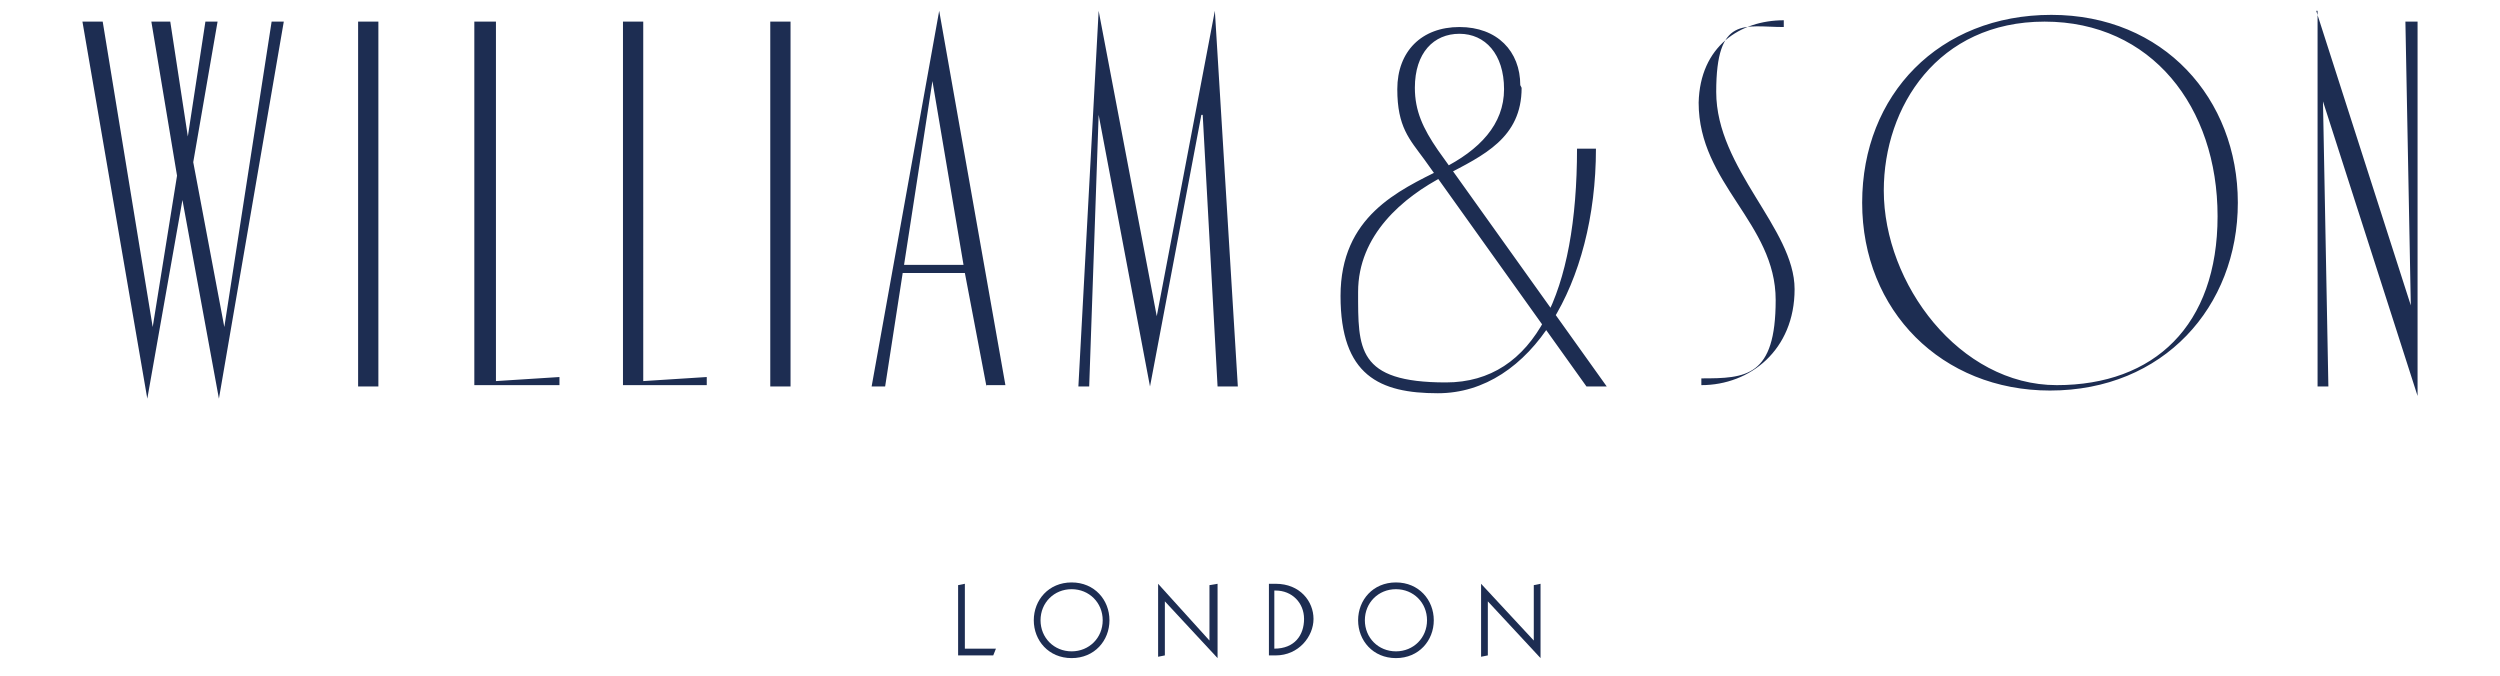 <?xml version="1.0" encoding="UTF-8"?> <svg xmlns="http://www.w3.org/2000/svg" width="185" height="50" version="1.1" viewBox="0 0 185 50"><defs><style> .cls-1 { fill: #1d2d52; } </style></defs><!-- Generator: Adobe Illustrator 28.7.0, SVG Export Plug-In . SVG Version: 1.2.0 Build 136) --><g><g id="Layer_1"><g id="Layer_1-2" data-name="Layer_1"><polygon class="cls-1" points="71.4 43.2 71.4 48 73.7 48 73.5 48.5 70.9 48.5 70.9 43.3 71.4 43.2"></polygon><path class="cls-1" d="M79.3,43.1c1.7,0,2.8,1.3,2.8,2.8s-1.1,2.8-2.8,2.8-2.8-1.3-2.8-2.8,1.1-2.8,2.8-2.8M79.3,48.2c1.3,0,2.3-1,2.3-2.3s-1-2.3-2.3-2.3-2.3,1-2.3,2.3,1,2.3,2.3,2.3"></path><polygon class="cls-1" points="89.5 43.3 90.1 43.2 90.1 48.7 86.2 44.5 86.2 48.5 85.7 48.6 85.7 43.2 89.5 47.4 89.5 43.3"></polygon><path class="cls-1" d="M93.8,43.2h.6c1.8,0,2.8,1.3,2.8,2.6s-1.1,2.7-2.8,2.7h-.5s0-5.3,0-5.3ZM94.3,48c1.5,0,2.2-1,2.2-2.2s-.9-2.1-2.1-2.1h-.1v4.3h0Z"></path><path class="cls-1" d="M103.3,43.1c1.7,0,2.8,1.3,2.8,2.8s-1.1,2.8-2.8,2.8-2.8-1.3-2.8-2.8,1.1-2.8,2.8-2.8M103.3,48.2c1.3,0,2.3-1,2.3-2.3s-1-2.3-2.3-2.3-2.3,1-2.3,2.3,1,2.3,2.3,2.3"></path><polygon class="cls-1" points="113.5 43.3 114 43.2 114 48.7 110.1 44.5 110.1 48.5 109.6 48.6 109.6 43.2 113.5 47.4 113.5 43.3"></polygon><path class="cls-1" d="M16.6,24.2l-2.3-12.2,1.8-10.4h-.9l-1.3,8.5-1.3-8.5h-1.4l1.9,11.4-1.8,11.2L7.6,1.6h-1.5l4.8,27.9,2.6-14.7,2.7,14.7L21,1.6h-.9l-3.5,22.6h0ZM26.5,1.6h1.5v27h-1.5V1.6ZM35.1,28.5h6.3v-.6l-4.7.3V1.6h-1.6s0,27,0,27ZM46.1,28.5h6.2v-.6l-4.7.3V1.6h-1.5v27ZM57,1.6h1.5v27h-1.5V1.6ZM69,6l2.3,13.6h-4.4s2.1-13.6,2.1-13.6ZM73,28.5h1.4L69.5.8l-5,27.8h1l1.3-8.4h4.6l1.6,8.4ZM89,8.5l1.1,20.1h1.5l-1.7-27.8-4.3,22.6L81.3.8l-1.5,27.8h.8l.7-20.1,3.8,20.1s3.8-20.1,3.8-20.1ZM132,1.5c-3.2,0-6.2,1.9-6.3,6.1,0,6,5.7,8.9,5.7,14.6s-2.2,5.8-5.5,5.8v.5c3.6,0,6.9-2.6,6.9-7.1s-5.8-8.9-5.8-14.6,2.1-4.8,5-4.8v-.5h0ZM171.5.8v27.8h.8l-.4-21.1,7,21.8V1.6h-.9l.4,21-7-21.8h0ZM112.5,6.3c0-2.5-1.7-4.3-4.5-4.3s-4.6,1.8-4.6,4.6.9,3.7,2,5.2l12,16.8h1.5l-12.5-17.5c-1.1-1.6-1.7-2.9-1.7-4.6,0-2.6,1.4-4,3.3-4s3.3,1.5,3.3,4.1-1.8,4.5-4.6,5.9c-3.2,1.6-7.5,3.5-7.5,9.4s2.9,7.2,7.2,7.2c6.9,0,11.7-8.1,11.7-18.1h-1.4c0,10.6-3.1,17.3-9.7,17.3s-6.5-2.5-6.5-6.7,3.3-7,6.4-8.6c2.9-1.5,5.7-2.8,5.7-6.5M151.7,28.9c8.4,0,13.9-6.2,13.9-13.9s-5.5-13.9-13.8-13.9-14,5.9-14,13.9,5.9,13.9,13.9,13.9M139.4,14.1c0-6.2,4-12.5,11.9-12.5s12.8,6.3,12.8,14.4-4.7,12.5-11.9,12.5-12.8-7.5-12.8-14.4"></path></g></g></g></svg> 
